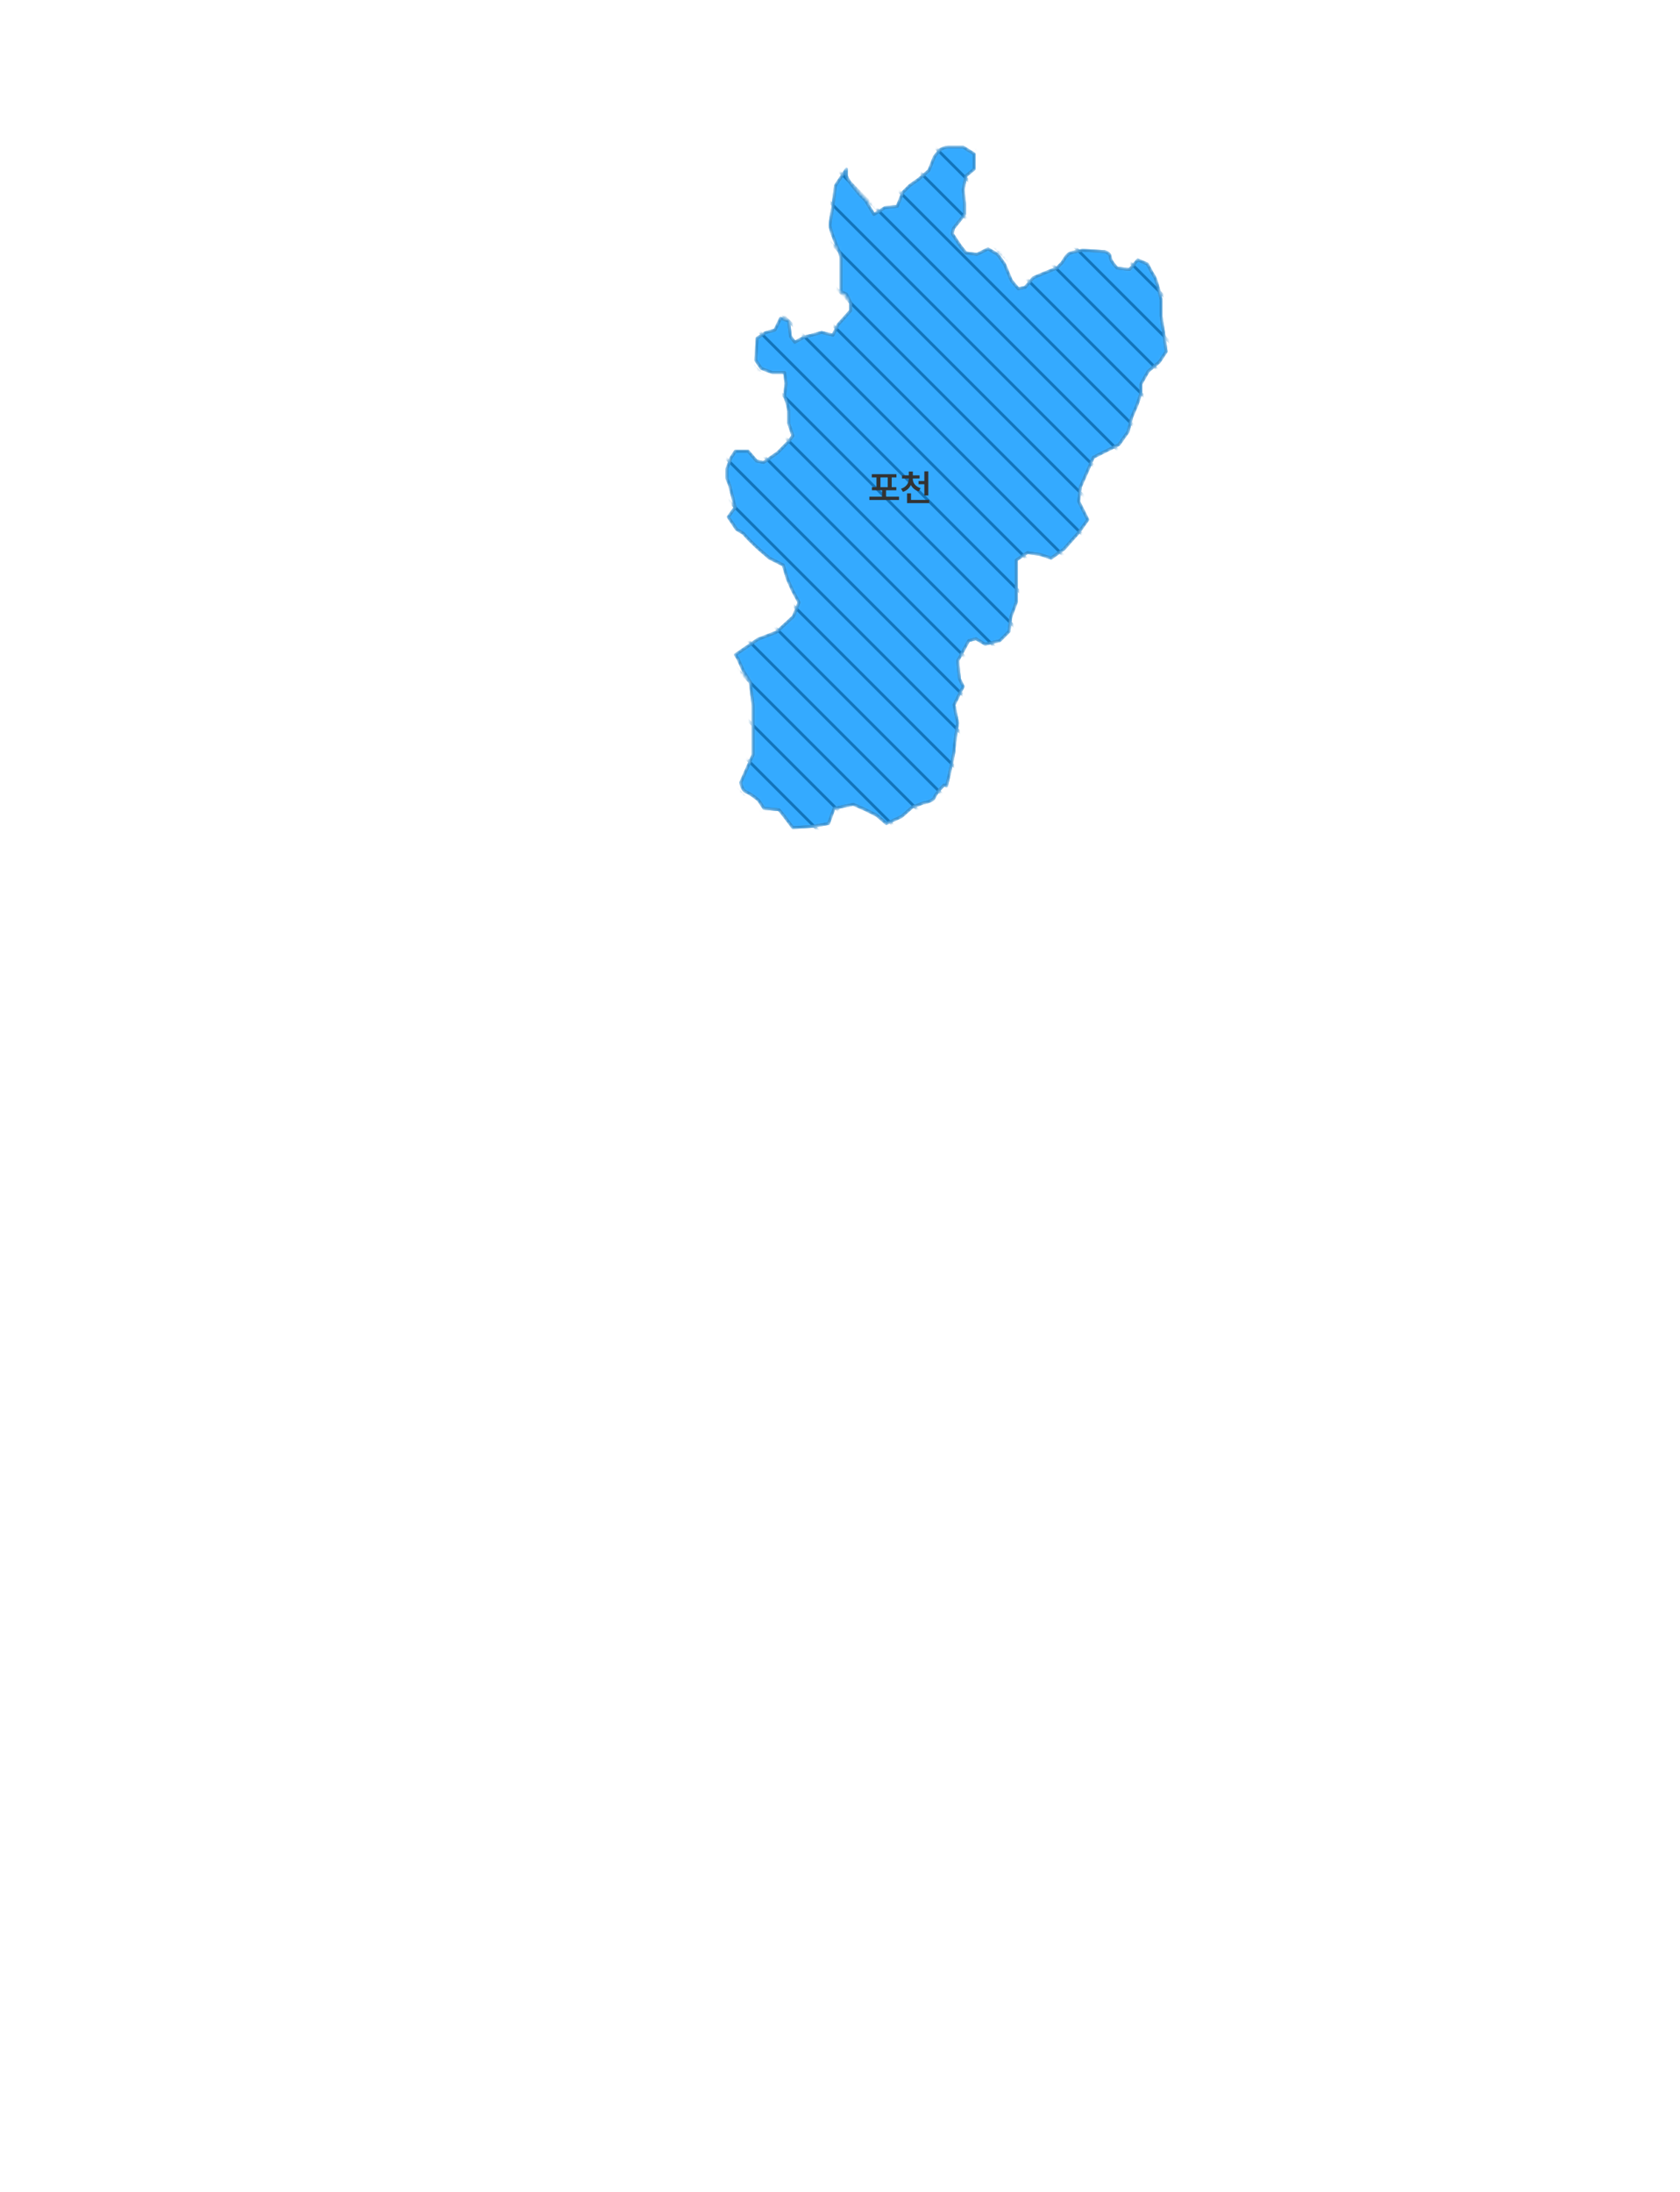 <svg width="594" height="775" viewBox="0 0 594 775" fill="none" xmlns="http://www.w3.org/2000/svg">
<mask id="mask0_851_3185" style="mask-type:alpha" maskUnits="userSpaceOnUse" x="256" y="51" width="157" height="243">
<path d="M411.514 118.121L410.542 111.8V105.966C410.542 105.966 409.085 99.159 408.113 97.701C407.141 96.243 405.683 93.325 405.683 93.325L402.282 91.867L399.367 95.27L394.994 94.784C394.994 94.784 392.564 92.353 392.564 90.894C392.564 89.436 390.621 88.95 390.621 88.95L382.846 88.464C382.846 88.464 379.931 88.95 378.473 89.436C377.016 89.922 375.558 92.839 375.558 92.839L373.614 94.784L368.755 96.729L365.354 98.187L362.439 101.59L360.009 102.077L357.58 99.159L355.15 93.325L352.721 89.922L349.32 87.977L345.433 89.922L341.545 89.436L339.602 87.005L336.687 82.629L337.172 80.685L341.06 75.823V71.933L340.574 67.072L341.545 62.21L344.461 59.779V54.431L340.574 52H335.229C333.771 52 332.313 52.972 332.313 52.972L330.37 55.403L328.426 60.265L325.025 63.182L321.624 65.613L319.194 68.044L317.251 72.906L312.878 73.392L308.991 75.823L306.075 70.961L304.132 69.016L301.702 66.099C301.702 66.099 299.273 63.182 299.273 61.724V59.779L295.386 65.613L294.414 73.392C294.414 73.392 293.442 78.254 293.442 79.712C293.442 81.171 295.871 87.005 295.871 87.005C295.871 87.005 297.329 89.922 297.329 91.381V103.049L299.273 104.021L300.73 106.938V109.856L296.357 114.717L294.5 118.5L290.5 117.5L287 118.5L284.5 119.093L281 121L279.5 119L278.865 113.5L276 112.5L274.006 116.662L270.605 117.634L267.69 119.579L267.204 127.358L269.147 130.275L273.034 131.734H277.408L277.893 135.623L277.408 139.999L278.379 142.916L278.865 145.347V149.722L280.323 154.098L278.865 156.043L275 160L270 163.5L267.5 163L264.5 159.5H260L258.458 161.877L257 165.766V169.17L257.972 171.601L259.915 179.379L257.486 182.783L260.401 187.158L262.831 188.617C265.26 191.534 268.661 194.451 268.661 194.451L272.063 197.368L276.922 199.799L278.379 204.661L280.323 209.036L282.5 213L280.5 218L274.5 223.5L268 226L260 231.5L260.887 232.859L262.831 237.235L265.26 241.124L266.232 249.389V266.892L261.878 276.703C261.966 277.17 262.491 279.581 263.803 280.019C265.26 280.505 268.176 282.936 268.176 282.936L270.119 285.853L275.464 286.339L277.408 288.77L280.323 292.66L287.611 292.173L292.956 291.201L294.9 285.853L301.702 284.394L306.075 286.339L309.962 288.284L313.364 291.201L318.708 288.77L322.596 285.367L326.483 283.908C326.483 283.908 329.884 283.422 330.37 281.964C330.856 280.505 333.771 277.588 333.771 277.588L334.704 277.919C336.065 272.075 337.338 266.338 337.338 265.433C337.338 263.489 338.63 255.71 338.63 255.71L337.338 249.224L340.574 242.738L339.281 240.142L338.63 233.657L342.517 226.529L345.112 225.878L348.348 227.822L353.528 226.529L356.764 223.291L357.415 218.109L359.358 212.926V198.02L363.245 195.423L367.784 196.075L371.671 197.368L376.209 194.13L381.389 188.296L384.625 183.755L381.389 177.269L382.04 172.087L384.634 166.253L386.578 161.712L390.465 159.767L395.645 157.171L398.881 152.63L400.173 147.447L402.117 142.906L403.409 139.017V135.779L406.004 131.238L409.891 128L412.34 124.324L411.514 118.111V118.121Z" fill="#FF971E" stroke="#D37F1C" stroke-linejoin="round"/>
</mask>
<g mask="url(#mask0_851_3185)">
<path d="M411.514 118.121L410.542 111.8V105.966C410.542 105.966 409.085 99.159 408.113 97.701C407.141 96.243 405.683 93.325 405.683 93.325L402.282 91.867L399.367 95.27L394.994 94.784C394.994 94.784 392.564 92.353 392.564 90.894C392.564 89.436 390.621 88.95 390.621 88.95L382.846 88.464C382.846 88.464 379.931 88.95 378.473 89.436C377.016 89.922 375.558 92.839 375.558 92.839L373.614 94.784L368.755 96.729L365.354 98.187L362.439 101.59L360.009 102.077L357.58 99.159L355.15 93.325L352.721 89.922L349.32 87.977L345.433 89.922L341.545 89.436L339.602 87.005L336.687 82.629L337.172 80.685L341.06 75.823V71.933L340.574 67.072L341.545 62.21L344.461 59.779V54.431L340.574 52H335.229C333.771 52 332.313 52.972 332.313 52.972L330.37 55.403L328.426 60.265L325.025 63.182L321.624 65.613L319.194 68.044L317.251 72.906L312.878 73.392L308.991 75.823L306.075 70.961L304.132 69.016L301.702 66.099C301.702 66.099 299.273 63.182 299.273 61.724V59.779L295.386 65.613L294.414 73.392C294.414 73.392 293.442 78.254 293.442 79.712C293.442 81.171 295.871 87.005 295.871 87.005C295.871 87.005 297.329 89.922 297.329 91.381V103.049L299.273 104.021L300.73 106.938V109.856L296.357 114.717L294.5 118.5L290.5 117.5L287 118.5L284.5 119.093L281 121L279.5 119L278.865 113.5L276 112.5L274.006 116.662L270.605 117.634L267.69 119.579L267.204 127.358L269.147 130.275L273.034 131.734H277.408L277.893 135.623L277.408 139.999L278.379 142.916L278.865 145.347V149.722L280.323 154.098L278.865 156.043L275 160L270 163.5L267.5 163L264.5 159.5H260L258.458 161.877L257 165.766V169.17L257.972 171.601L259.915 179.379L257.486 182.783L260.401 187.158L262.831 188.617C265.26 191.534 268.661 194.451 268.661 194.451L272.063 197.368L276.922 199.799L278.379 204.661L280.323 209.036L282.5 213L280.5 218L274.5 223.5L268 226L260 231.5L260.887 232.859L262.831 237.235L265.26 241.124L266.232 249.389V266.892L261.878 276.703C261.966 277.17 262.491 279.581 263.803 280.019C265.26 280.505 268.176 282.936 268.176 282.936L270.119 285.853L275.464 286.339L277.408 288.77L280.323 292.66L287.611 292.173L292.956 291.201L294.9 285.853L301.702 284.394L306.075 286.339L309.962 288.284L313.364 291.201L318.708 288.77L322.596 285.367L326.483 283.908C326.483 283.908 329.884 283.422 330.37 281.964C330.856 280.505 333.771 277.588 333.771 277.588L334.704 277.919C336.065 272.075 337.338 266.338 337.338 265.433C337.338 263.489 338.63 255.71 338.63 255.71L337.338 249.224L340.574 242.738L339.281 240.142L338.63 233.657L342.517 226.529L345.112 225.878L348.348 227.822L353.528 226.529L356.764 223.291L357.415 218.109L359.358 212.926V198.02L363.245 195.423L367.784 196.075L371.671 197.368L376.209 194.13L381.389 188.296L384.625 183.755L381.389 177.269L382.04 172.087L384.634 166.253L386.578 161.712L390.465 159.767L395.645 157.171L398.881 152.63L400.173 147.447L402.117 142.906L403.409 139.017V135.779L406.004 131.238L409.891 128L412.34 124.324L411.514 118.111V118.121Z" fill="#34AAFF" stroke="#308ED1" stroke-linejoin="round"/>
<rect x="422" y="1120" width="1283" height="1" transform="rotate(-135 422 1120)" fill="#1374BA"/>
<rect x="429.071" y="1112.93" width="1283" height="1" transform="rotate(-135 429.071 1112.93)" fill="#1374BA"/>
<rect x="436.143" y="1105.86" width="1283" height="1" transform="rotate(-135 436.143 1105.86)" fill="#1374BA"/>
<rect x="443.213" y="1098.79" width="1283" height="1" transform="rotate(-135 443.213 1098.79)" fill="#1374BA"/>
<rect x="450.284" y="1091.72" width="1283" height="1" transform="rotate(-135 450.284 1091.72)" fill="#1374BA"/>
<rect x="457.355" y="1084.64" width="1283" height="1" transform="rotate(-135 457.355 1084.64)" fill="#1374BA"/>
<rect x="464.427" y="1077.57" width="1283" height="1" transform="rotate(-135 464.427 1077.57)" fill="#1374BA"/>
<rect x="471.497" y="1070.5" width="1283" height="1" transform="rotate(-135 471.497 1070.5)" fill="#1374BA"/>
<rect x="478.568" y="1063.43" width="1283" height="1" transform="rotate(-135 478.568 1063.43)" fill="#1374BA"/>
<rect x="485.64" y="1056.36" width="1283" height="1" transform="rotate(-135 485.64 1056.36)" fill="#1374BA"/>
<rect x="492.711" y="1049.29" width="1283" height="1" transform="rotate(-135 492.711 1049.29)" fill="#1374BA"/>
<rect x="499.782" y="1042.22" width="1283" height="1" transform="rotate(-135 499.782 1042.22)" fill="#1374BA"/>
<rect x="506.853" y="1035.15" width="1283" height="1" transform="rotate(-135 506.853 1035.15)" fill="#1374BA"/>
<rect x="513.924" y="1028.08" width="1283" height="1" transform="rotate(-135 513.924 1028.08)" fill="#1374BA"/>
<rect x="520.995" y="1021.01" width="1283" height="1" transform="rotate(-135 520.995 1021.01)" fill="#1374BA"/>
<rect x="528.066" y="1013.93" width="1283" height="1" transform="rotate(-135 528.066 1013.93)" fill="#1374BA"/>
<rect x="535.137" y="1006.86" width="1283" height="1" transform="rotate(-135 535.137 1006.86)" fill="#1374BA"/>
<rect x="542.208" y="999.792" width="1283" height="1" transform="rotate(-135 542.208 999.792)" fill="#1374BA"/>
<rect x="549.279" y="992.721" width="1283" height="1" transform="rotate(-135 549.279 992.721)" fill="#1374BA"/>
<rect x="556.351" y="985.65" width="1283" height="1" transform="rotate(-135 556.351 985.65)" fill="#1374BA"/>
<rect x="563.421" y="978.579" width="1283" height="1" transform="rotate(-135 563.421 978.579)" fill="#1374BA"/>
<rect x="570.492" y="971.508" width="1283" height="1" transform="rotate(-135 570.492 971.508)" fill="#1374BA"/>
<rect x="577.563" y="964.437" width="1283" height="1" transform="rotate(-135 577.563 964.437)" fill="#1374BA"/>
<rect x="584.635" y="957.365" width="1283" height="1" transform="rotate(-135 584.635 957.365)" fill="#1374BA"/>
<rect x="591.706" y="950.294" width="1283" height="1" transform="rotate(-135 591.706 950.294)" fill="#1374BA"/>
<rect x="598.776" y="943.223" width="1283" height="1" transform="rotate(-135 598.776 943.223)" fill="#1374BA"/>
<rect x="605.848" y="936.152" width="1283" height="1" transform="rotate(-135 605.848 936.152)" fill="#1374BA"/>
<rect x="612.919" y="929.081" width="1283" height="1" transform="rotate(-135 612.919 929.081)" fill="#1374BA"/>
<rect x="619.99" y="922.01" width="1283" height="1" transform="rotate(-135 619.99 922.01)" fill="#1374BA"/>
<rect x="627.061" y="914.939" width="1283" height="1" transform="rotate(-135 627.061 914.939)" fill="#1374BA"/>
<rect x="634.132" y="907.868" width="1283" height="1" transform="rotate(-135 634.132 907.868)" fill="#1374BA"/>
<rect x="641.203" y="900.797" width="1283" height="1" transform="rotate(-135 641.203 900.797)" fill="#1374BA"/>
<rect x="648.274" y="893.726" width="1283" height="1" transform="rotate(-135 648.274 893.726)" fill="#1374BA"/>
<rect x="655.346" y="886.655" width="1283" height="1" transform="rotate(-135 655.346 886.655)" fill="#1374BA"/>
<rect x="662.416" y="879.584" width="1283" height="1" transform="rotate(-135 662.416 879.584)" fill="#1374BA"/>
<rect x="669.487" y="872.513" width="1283" height="1" transform="rotate(-135 669.487 872.513)" fill="#1374BA"/>
<rect x="676.559" y="865.442" width="1283" height="1" transform="rotate(-135 676.559 865.442)" fill="#1374BA"/>
<rect x="683.63" y="858.37" width="1283" height="1" transform="rotate(-135 683.63 858.37)" fill="#1374BA"/>
<rect x="690.7" y="851.299" width="1283" height="1" transform="rotate(-135 690.7 851.299)" fill="#1374BA"/>
<rect x="697.771" y="844.228" width="1283" height="1" transform="rotate(-135 697.771 844.228)" fill="#1374BA"/>
<rect x="704.843" y="837.157" width="1283" height="1" transform="rotate(-135 704.843 837.157)" fill="#1374BA"/>
<rect x="711.914" y="830.086" width="1283" height="1" transform="rotate(-135 711.914 830.086)" fill="#1374BA"/>
<rect x="718.984" y="823.015" width="1283" height="1" transform="rotate(-135 718.984 823.015)" fill="#1374BA"/>
<rect x="726.056" y="815.944" width="1283" height="1" transform="rotate(-135 726.056 815.944)" fill="#1374BA"/>
<rect x="733.127" y="808.873" width="1283" height="1" transform="rotate(-135 733.127 808.873)" fill="#1374BA"/>
<rect x="740.198" y="801.802" width="1283" height="1" transform="rotate(-135 740.198 801.802)" fill="#1374BA"/>
<rect x="747.27" y="794.731" width="1283" height="1" transform="rotate(-135 747.27 794.731)" fill="#1374BA"/>
<rect x="754.34" y="787.66" width="1283" height="1" transform="rotate(-135 754.34 787.66)" fill="#1374BA"/>
<rect x="761.411" y="780.589" width="1283" height="1" transform="rotate(-135 761.411 780.589)" fill="#1374BA"/>
<rect x="768.482" y="773.518" width="1283" height="1" transform="rotate(-135 768.482 773.518)" fill="#1374BA"/>
<rect x="775.554" y="766.447" width="1283" height="1" transform="rotate(-135 775.554 766.447)" fill="#1374BA"/>
<rect x="782.624" y="759.376" width="1283" height="1" transform="rotate(-135 782.624 759.376)" fill="#1374BA"/>
<rect x="789.695" y="752.304" width="1283" height="1" transform="rotate(-135 789.695 752.304)" fill="#1374BA"/>
<rect x="796.767" y="745.233" width="1283" height="1" transform="rotate(-135 796.767 745.233)" fill="#1374BA"/>
<rect x="803.838" y="738.162" width="1283" height="1" transform="rotate(-135 803.838 738.162)" fill="#1374BA"/>
<rect x="810.909" y="731.091" width="1283" height="1" transform="rotate(-135 810.909 731.091)" fill="#1374BA"/>
<rect x="817.979" y="724.02" width="1283" height="1" transform="rotate(-135 817.979 724.02)" fill="#1374BA"/>
<rect x="825.051" y="716.949" width="1283" height="1" transform="rotate(-135 825.051 716.949)" fill="#1374BA"/>
<rect x="832.122" y="709.878" width="1283" height="1" transform="rotate(-135 832.122 709.878)" fill="#1374BA"/>
<rect x="839.193" y="702.807" width="1283" height="1" transform="rotate(-135 839.193 702.807)" fill="#1374BA"/>
<rect x="846.264" y="695.736" width="1283" height="1" transform="rotate(-135 846.264 695.736)" fill="#1374BA"/>
<rect x="853.335" y="688.665" width="1283" height="1" transform="rotate(-135 853.335 688.665)" fill="#1374BA"/>
<rect x="860.406" y="681.594" width="1283" height="1" transform="rotate(-135 860.406 681.594)" fill="#1374BA"/>
<rect x="867.478" y="674.523" width="1283" height="1" transform="rotate(-135 867.478 674.523)" fill="#1374BA"/>
<rect x="874.548" y="667.452" width="1283" height="1" transform="rotate(-135 874.548 667.452)" fill="#1374BA"/>
<rect x="881.619" y="660.381" width="1283" height="1" transform="rotate(-135 881.619 660.381)" fill="#1374BA"/>
<rect x="888.69" y="653.31" width="1283" height="1" transform="rotate(-135 888.69 653.31)" fill="#1374BA"/>
<rect x="895.762" y="646.238" width="1283" height="1" transform="rotate(-135 895.762 646.238)" fill="#1374BA"/>
<rect x="902.833" y="639.167" width="1283" height="1" transform="rotate(-135 902.833 639.167)" fill="#1374BA"/>
<rect x="909.903" y="632.096" width="1283" height="1" transform="rotate(-135 909.903 632.096)" fill="#1374BA"/>
<rect x="916.975" y="625.025" width="1283" height="1" transform="rotate(-135 916.975 625.025)" fill="#1374BA"/>
<rect x="924.046" y="617.954" width="1283" height="1" transform="rotate(-135 924.046 617.954)" fill="#1374BA"/>
<rect x="931.117" y="610.883" width="1283" height="1" transform="rotate(-135 931.117 610.883)" fill="#1374BA"/>
<rect x="938.188" y="603.812" width="1283" height="1" transform="rotate(-135 938.188 603.812)" fill="#1374BA"/>
<rect x="945.259" y="596.741" width="1283" height="1" transform="rotate(-135 945.259 596.741)" fill="#1374BA"/>
<rect x="952.33" y="589.67" width="1283" height="1" transform="rotate(-135 952.33 589.67)" fill="#1374BA"/>
<rect x="959.401" y="582.599" width="1283" height="1" transform="rotate(-135 959.401 582.599)" fill="#1374BA"/>
<rect x="966.473" y="575.528" width="1283" height="1" transform="rotate(-135 966.473 575.528)" fill="#1374BA"/>
<rect x="973.543" y="568.457" width="1283" height="1" transform="rotate(-135 973.543 568.457)" fill="#1374BA"/>
<path d="M411.514 118.121L410.542 111.8V105.966C410.542 105.966 409.085 99.159 408.113 97.701C407.141 96.243 405.683 93.325 405.683 93.325L402.282 91.867L399.367 95.27L394.994 94.784C394.994 94.784 392.564 92.353 392.564 90.894C392.564 89.436 390.621 88.95 390.621 88.95L382.846 88.464C382.846 88.464 379.931 88.95 378.473 89.436C377.016 89.922 375.558 92.839 375.558 92.839L373.614 94.784L368.755 96.729L365.354 98.187L362.439 101.59L360.009 102.077L357.58 99.159L355.15 93.325L352.721 89.922L349.32 87.977L345.433 89.922L341.545 89.436L339.602 87.005L336.687 82.629L337.172 80.685L341.06 75.823V71.933L340.574 67.072L341.545 62.21L344.461 59.779V54.431L340.574 52H335.229C333.771 52 332.313 52.972 332.313 52.972L330.37 55.403L328.426 60.265L325.025 63.182L321.624 65.613L319.194 68.044L317.251 72.906L312.878 73.392L308.991 75.823L306.075 70.961L304.132 69.016L301.702 66.099C301.702 66.099 299.273 63.182 299.273 61.724V59.779L295.386 65.613L294.414 73.392C294.414 73.392 293.442 78.254 293.442 79.712C293.442 81.171 295.871 87.005 295.871 87.005C295.871 87.005 297.329 89.922 297.329 91.381V103.049L299.273 104.021L300.73 106.938V109.856L296.357 114.717L294.5 118.5L290.5 117.5L287 118.5L284.5 119.093L281 121L279.5 119L278.865 113.5L276 112.5L274.006 116.662L270.605 117.634L267.69 119.579L267.204 127.358L269.147 130.275L273.034 131.734H277.408L277.893 135.623L277.408 139.999L278.379 142.916L278.865 145.347V149.722L280.323 154.098L278.865 156.043L275 160L270 163.5L267.5 163L264.5 159.5H260L258.458 161.877L257 165.766V169.17L257.972 171.601L259.915 179.379L257.486 182.783L260.401 187.158L262.831 188.617C265.26 191.534 268.661 194.451 268.661 194.451L272.063 197.368L276.922 199.799L278.379 204.661L280.323 209.036L282.5 213L280.5 218L274.5 223.5L268 226L260 231.5L260.887 232.859L262.831 237.235L265.26 241.124L266.232 249.389V266.892L261.878 276.703C261.966 277.17 262.491 279.581 263.803 280.019C265.26 280.505 268.176 282.936 268.176 282.936L270.119 285.853L275.464 286.339L277.408 288.77L280.323 292.66L287.611 292.173L292.956 291.201L294.9 285.853L301.702 284.394L306.075 286.339L309.962 288.284L313.364 291.201L318.708 288.77L322.596 285.367L326.483 283.908C326.483 283.908 329.884 283.422 330.37 281.964C330.856 280.505 333.771 277.588 333.771 277.588L334.704 277.919C336.065 272.075 337.338 266.338 337.338 265.433C337.338 263.489 338.63 255.71 338.63 255.71L337.338 249.224L340.574 242.738L339.281 240.142L338.63 233.657L342.517 226.529L345.112 225.878L348.348 227.822L353.528 226.529L356.764 223.291L357.415 218.109L359.358 212.926V198.02L363.245 195.423L367.784 196.075L371.671 197.368L376.209 194.13L381.389 188.296L384.625 183.755L381.389 177.269L382.04 172.087L384.634 166.253L386.578 161.712L390.465 159.767L395.645 157.171L398.881 152.63L400.173 147.447L402.117 142.906L403.409 139.017V135.779L406.004 131.238L409.891 128L412.34 124.324L411.514 118.111V118.121Z" stroke="#308ED1" stroke-linejoin="round"/>
</g>
<path d="M317.867 175.616V176.797H307.381V175.616H311.888V173.356H308.282V172.239H309.895V168.812H308.244V167.669H316.953V168.812H315.277V172.239H316.915V173.356H313.284V175.616H317.867ZM311.304 172.239H313.881V168.812H311.304V172.239ZM322.742 169.37C322.736 170.735 323.694 172.062 325.51 172.62L324.824 173.725C323.523 173.337 322.577 172.506 322.057 171.452C321.549 172.588 320.603 173.483 319.264 173.915L318.578 172.811C320.387 172.246 321.333 170.843 321.333 169.37V169.192H318.934V168.075H321.333V166.729H322.755V168.075H325.142V169.192H322.742V169.37ZM320.698 177.901V174.448H322.107V176.759H328.519V177.901H320.698ZM324.761 171.211V170.081H326.817V166.666H328.227V175.185H326.817V171.211H324.761Z" fill="#333333"/>
</svg>
